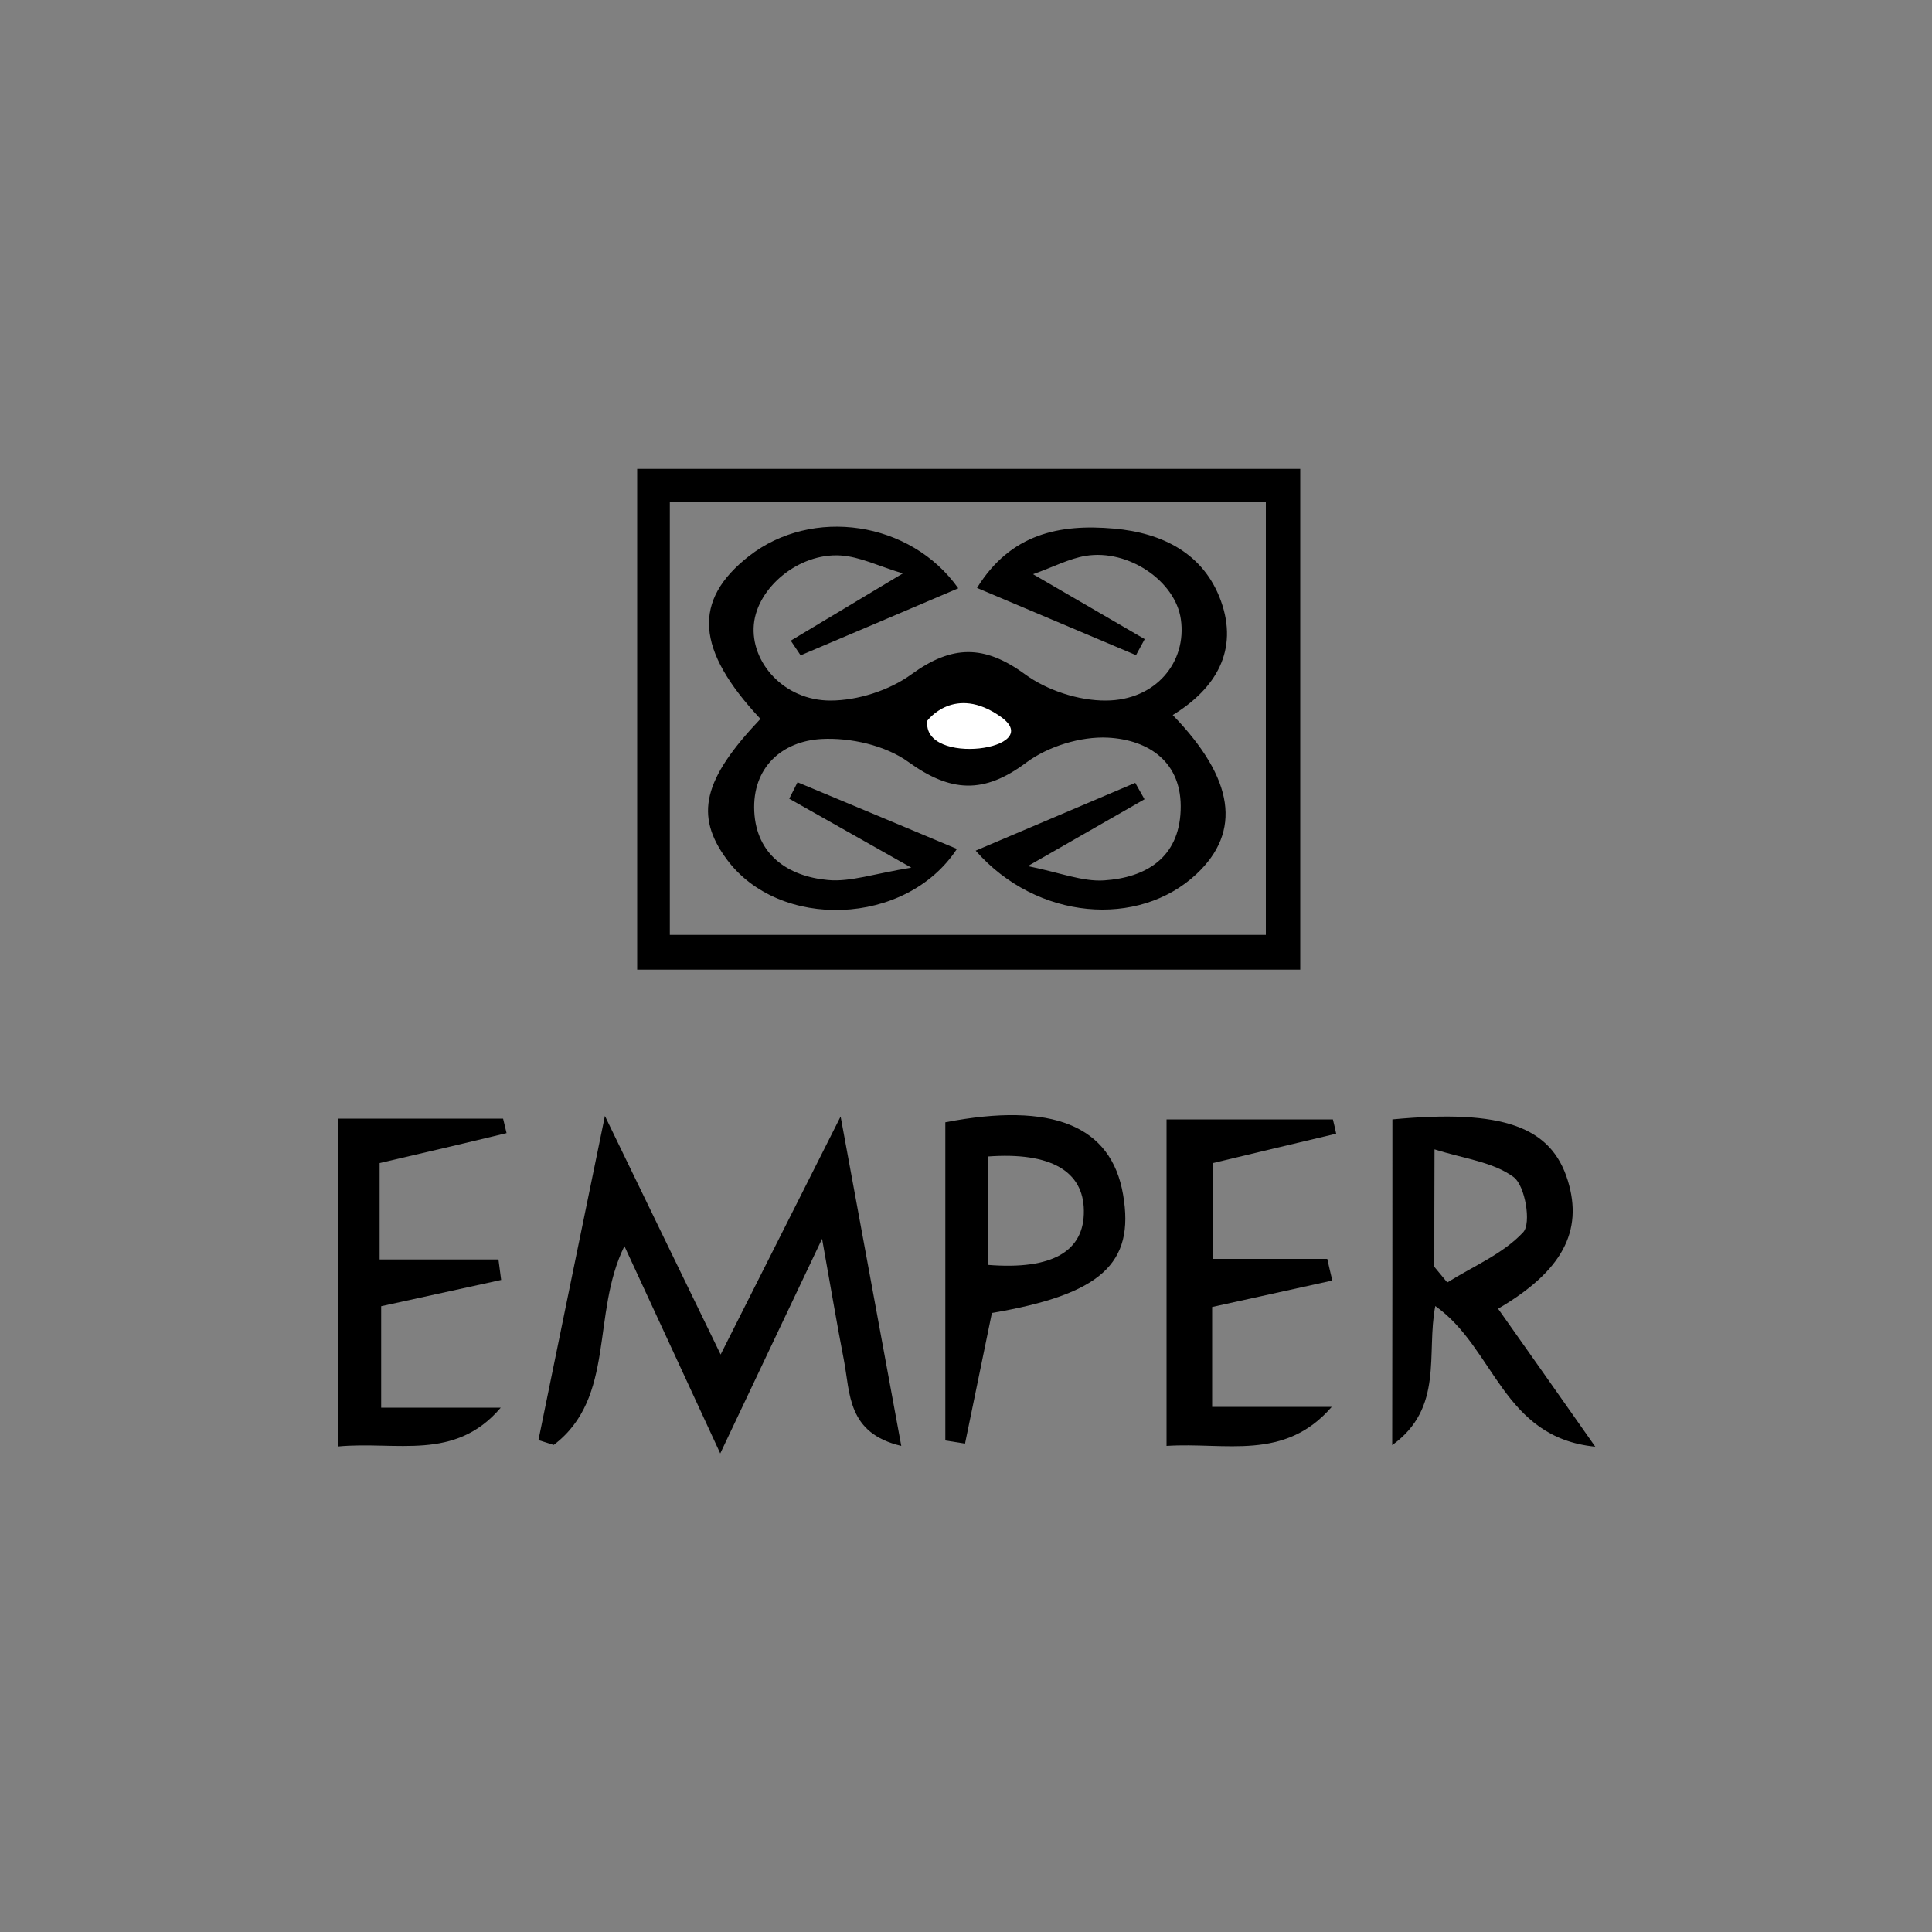 <?xml version="1.0" encoding="UTF-8"?>
<svg xmlns="http://www.w3.org/2000/svg" xmlns:xlink="http://www.w3.org/1999/xlink" version="1.1" id="Capa_1" x="0px" y="0px" width="1000px" height="1000px" viewBox="0 0 1000 1000" style="enable-background:new 0 0 1000 1000;" xml:space="preserve"><rect x="0" y="0" width="1000" height="1000" fill="#808080" stroke="none"/> <style type="text/css"> .st0{fill:#FFFFFF;} </style> <g> <path d="M673,501.9c-115.6,0-228.5,0-343.2,0c0-86.5,0-172,0-259.2c114.1,0,227.7,0,343.2,0C673,328.5,673,414,673,501.9z M346.7,259.7c0,76.9,0,150.6,0,224.2c104.1,0,206.5,0,308.5,0c0-75.8,0-149.4,0-224.2C551.5,259.7,449.8,259.7,346.7,259.7z"></path> <path d="M373,701.1c21.3-42.3,40.2-79.8,62.1-123.2c11.1,60.1,20.9,113.5,31.4,170.5c-28.1-6.6-26.4-27.3-29.7-44.4 c-3.6-18.5-6.7-37.2-11.3-62.8c-18.6,39.1-34.2,72.1-52.7,111.1c-17.4-37.6-32.8-71-49.6-107.3c-17.3,35-4.3,78.4-36.6,102.9 c-2.6-0.8-5.2-1.7-7.9-2.5c10.9-53.5,21.9-106.9,34.4-167.8C334.2,621.2,352.3,658.5,373,701.1z"></path> <path d="M720.7,579.4c57.1-5.4,82.2,3.7,90.8,31.7c8,26.1-2.8,46.8-36.1,66.3c15.9,22.5,31.7,44.9,50.3,71.4 c-48-4.7-52-51.1-82.8-72.8c-4.8,24.7,4.6,52.6-22.3,72C720.7,690,720.7,635.6,720.7,579.4z M742.4,655.7c2.2,2.7,4.5,5.4,6.7,8.1 c13.4-8.4,28.9-14.8,39.3-26c4.3-4.6,1-24.1-4.9-28.5c-10.6-7.9-25.9-9.6-41-14.4C742.4,619.9,742.4,637.8,742.4,655.7z"></path> <path d="M689.6,662.8c-20.1,4.4-40.1,8.8-62.2,13.7c0,15.2,0,31.9,0,51.7c21.1,0,41.5,0,61.9,0c-24.5,28.3-55,18.2-85.5,20.2 c0-57.5,0-112.3,0-169c29.3,0,57.7,0,86.1,0c0.6,2.5,1.2,4.9,1.7,7.4c-20.4,4.8-40.8,9.7-63.8,15.2c0,14,0,30.5,0,49.6 c20.2,0,39.7,0,59.2,0C687.8,655.3,688.7,659,689.6,662.8z"></path> <path d="M513.4,679.6c-4.7,22.8-9.3,45.2-13.9,67.6c-3.4-0.5-6.8-1.1-10.2-1.6c0-54.9,0-109.8,0-164.7c55.3-10.7,85.9,1.7,92,37.4 C587.5,654.2,569.6,670,513.4,679.6z M511.3,598.6c0,20.1,0,38.2,0,56.1c33.5,2.7,50-7.1,49.7-28.1 C560.8,606.2,543.8,596.2,511.3,598.6z"></path> <path d="M196.5,602c0,14.5,0,30.3,0,49.9c21.4,0,41.4,0,61.5,0c0.5,3.5,0.9,7.1,1.4,10.6c-19.8,4.3-39.6,8.7-62.1,13.6 c0,14.8,0,32.1,0,52.5c21.4,0,41.6,0,61.9,0c-23.8,28-54,17.2-84.3,20.1c0-57.4,0-112.7,0-169.7c28.9,0,57.2,0,85.5,0 c0.6,2.5,1.2,5,1.8,7.5C241.6,591.5,221,596.3,196.5,602z"></path> <path d="M505,440.3c29.1-12.4,55.9-23.7,82.6-35.1c1.6,2.8,3.2,5.6,4.8,8.5c-18.1,10.4-36.2,20.7-60.4,34.6 c16.5,3.3,28.1,8.1,39.4,7.4c21.7-1.4,38.8-11.7,39.7-36.2c1-25.1-16.6-36.6-37.7-37.7c-14-0.7-30.9,4.5-42.2,12.9 c-21.9,16.4-39.1,15.5-61-0.3c-11.9-8.6-30-12.7-44.9-11.9c-20.7,1.1-36,14.9-34.9,37.5c1.1,22.4,17.4,33.6,38.1,35.5 c11.7,1.1,23.9-3.3,43.2-6.4c-26-14.7-44.6-25.2-63.2-35.7c1.4-2.8,2.9-5.6,4.3-8.5c27.4,11.4,54.8,22.9,82.5,34.5 c-26.4,40.2-92.1,42.2-119.2,5.3c-16.7-22.7-12.2-41.3,17.5-72.6c-33.5-35.8-35.3-61.3-5.9-84.3c32.7-25.5,83.6-18.2,108.3,16.7 c-27.4,11.7-54.5,23.2-81.6,34.7c-1.7-2.5-3.4-5.1-5.1-7.6c18.1-10.9,36.3-21.8,58-34.8c-12.6-3.8-22.3-8.7-32.3-9.3 c-21.7-1.3-43,16.7-44.8,35.6c-1.9,19.6,15.5,39.5,39.6,39.5c14.2,0,30.6-5.3,42-13.6c20.9-15.2,37.6-15.4,58.6-0.1 c11.4,8.4,27.9,13.8,42,13.7c25.9-0.1,42-20,38.8-42.1c-2.8-19.7-27.1-36.4-49.2-32.8c-8.6,1.4-16.6,5.7-27.3,9.5 c21.1,12.3,39.5,22.9,57.8,33.6c-1.5,2.8-3,5.5-4.5,8.3c-26.8-11.3-53.6-22.7-82.3-34.8c17.4-28.1,42.7-33.2,70.9-30.7 c25,2.2,46.4,12.8,55.3,37.3c9.3,25.6-2.5,45.5-24.9,59.2c32,33.1,35.7,60.3,12.3,82.3C589.3,480.5,536.7,476.4,505,440.3z"></path> </g> <path class="st0" d="M480,373c0,0,14-19,38-2S477,397,480,373z"></path> </svg>
